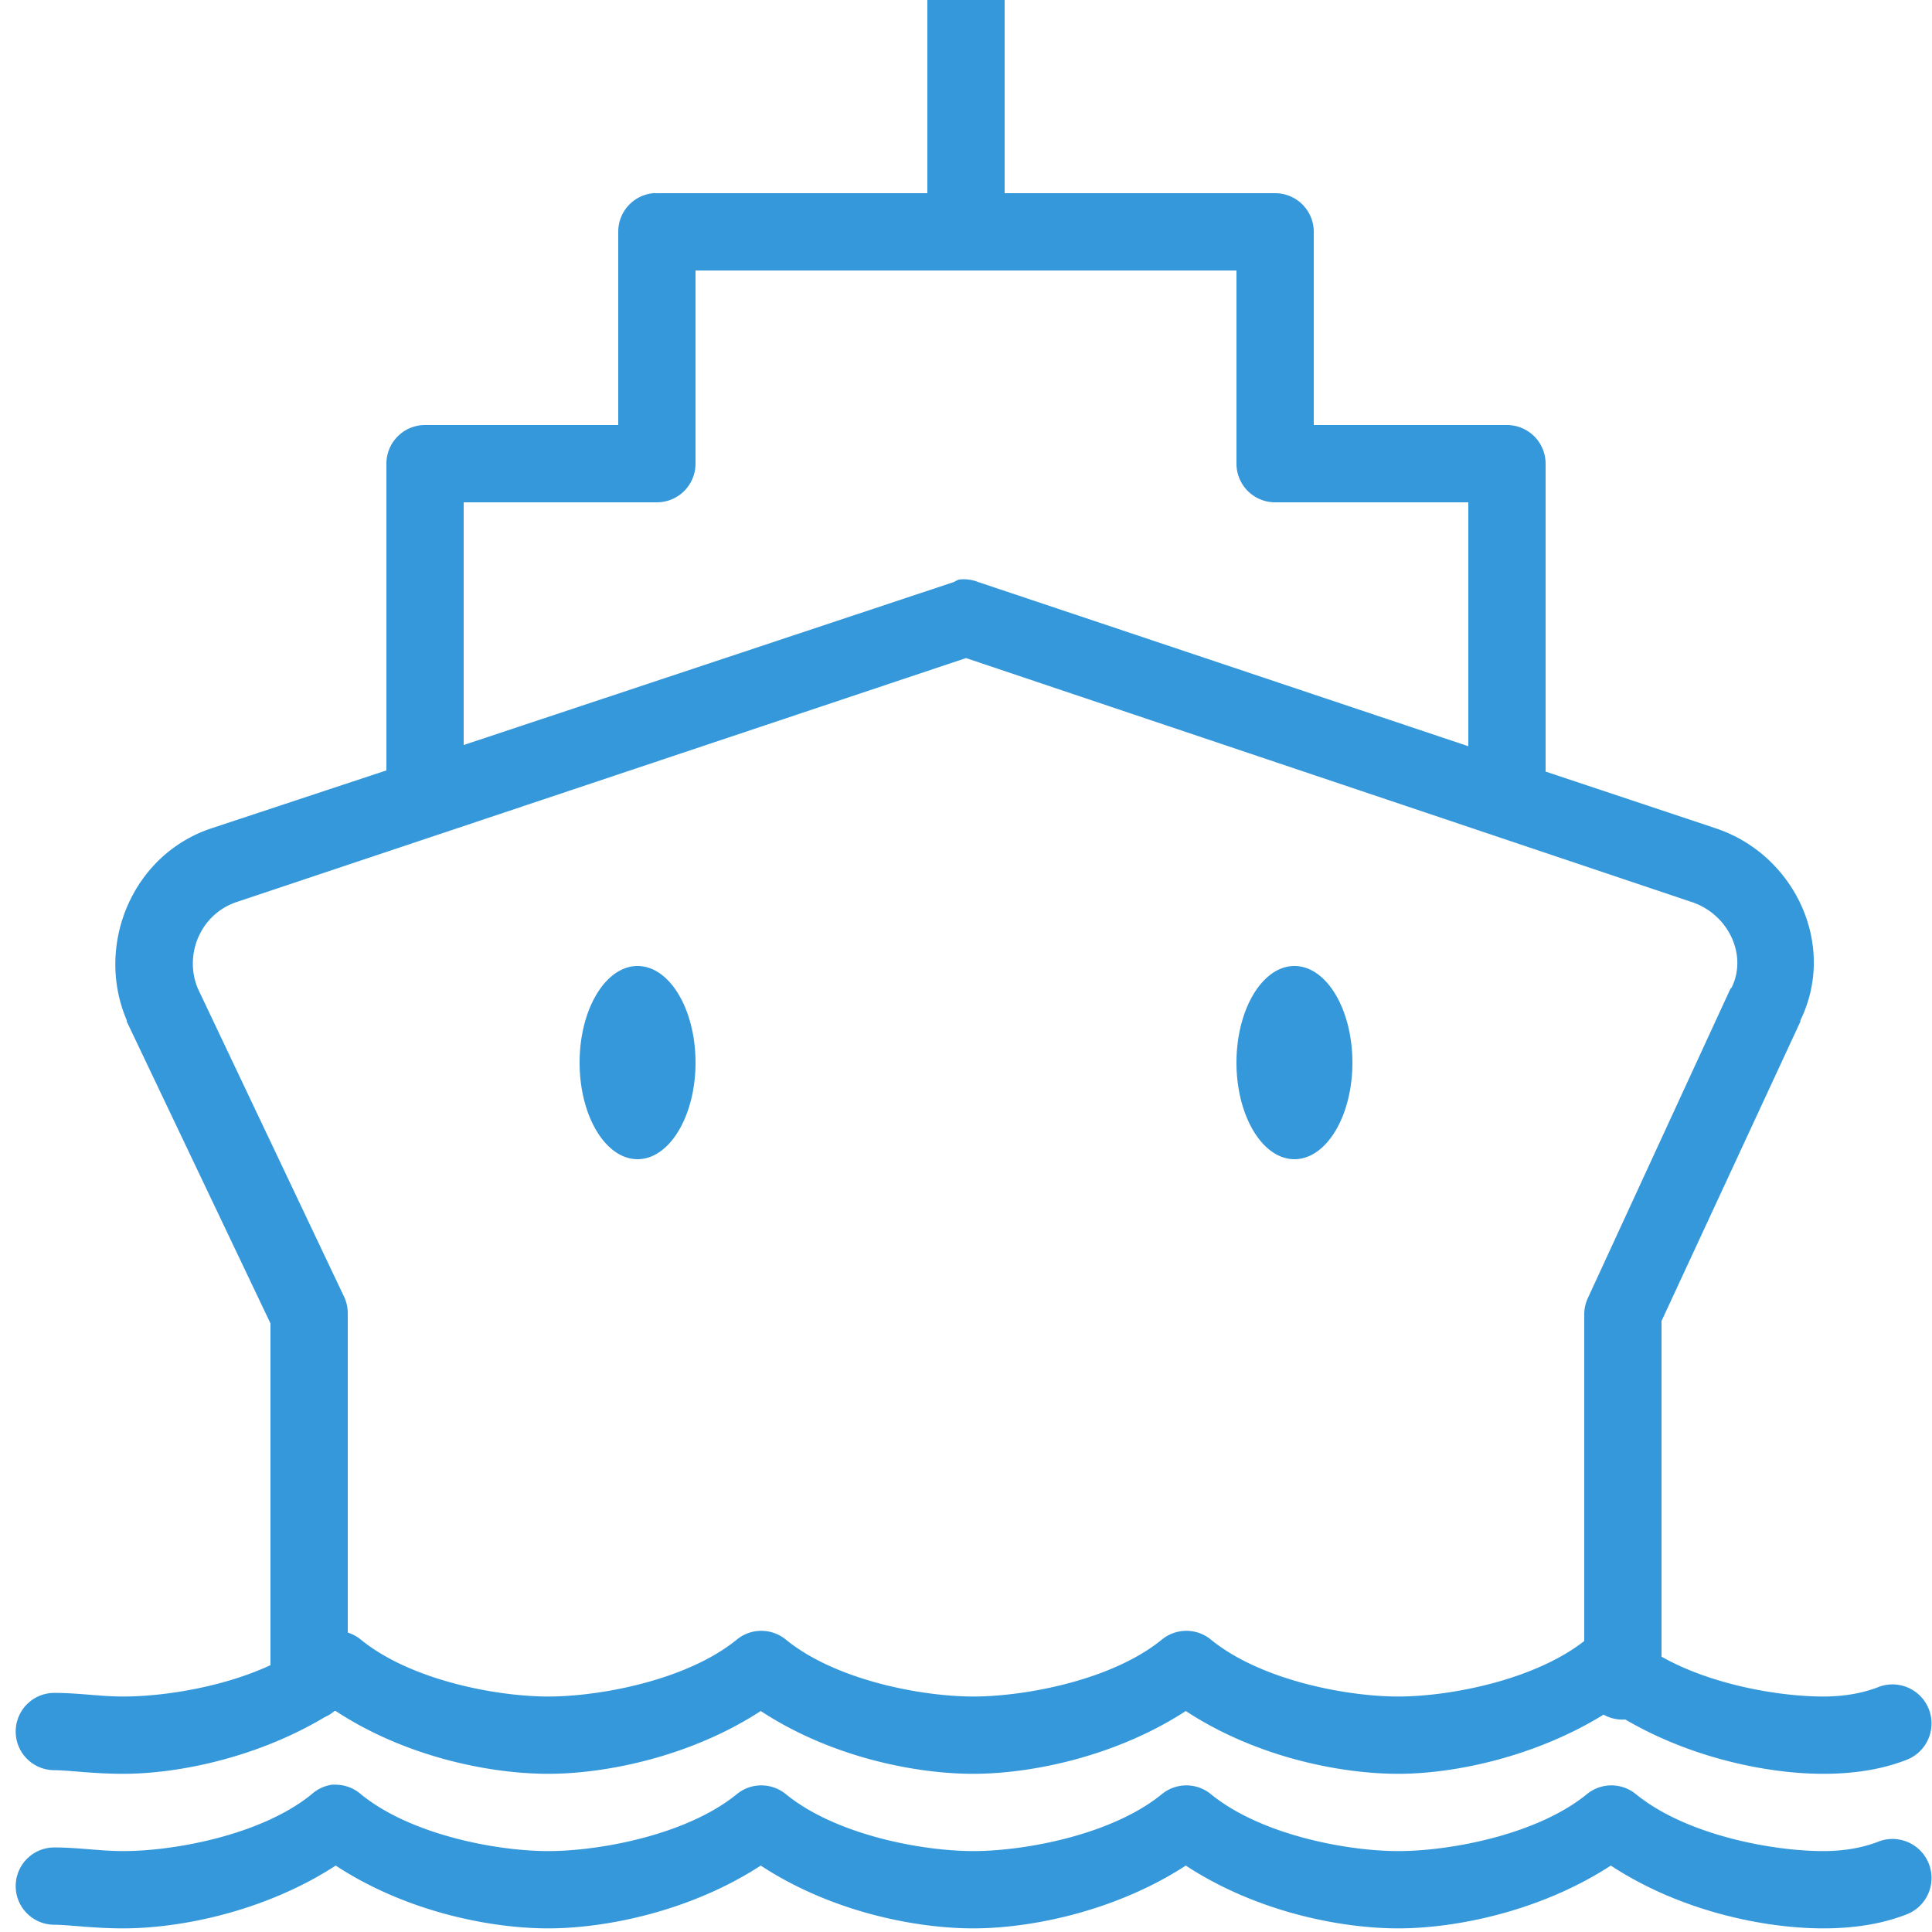 <?xml version="1.0" standalone="no"?><!DOCTYPE svg PUBLIC "-//W3C//DTD SVG 1.1//EN" "http://www.w3.org/Graphics/SVG/1.1/DTD/svg11.dtd"><svg viewBox="0 0 50 50" enable-background="new 0 0 50 50" version="1.1" xmlns="http://www.w3.org/2000/svg" xmlns:xlink="http://www.w3.org/1999/xlink"  style="fill:rgb(52, 152, 219);">
    <path  d="M 24 0 L 24 5 L 17 5 A 1 1 0 0 0 16.906 5 A 1 1 0 0 0 16 6 L 16 11 L 11 11 A 1 1 0 0 0 10 12 L 10 19.938 L 5.469 21.438 C 3.412 22.123 2.455 24.478 3.281 26.406 A 1 1 0 0 0 3.281 26.438 L 7 34.25 L 7 43.094 C 5.745 43.677 4.196 43.906 3.188 43.906 C 2.583 43.906 2.04 43.812 1.406 43.812 A 1 1 0 1 0 1.406 45.812 C 1.773 45.812 2.392 45.906 3.188 45.906 C 4.616 45.906 6.653 45.487 8.406 44.438 A 1 1 0 0 0 8.656 44.281 C 8.664 44.276 8.68 44.286 8.688 44.281 C 10.503 45.472 12.676 45.906 14.188 45.906 C 15.692 45.906 17.876 45.459 19.688 44.281 C 21.503 45.472 23.676 45.906 25.188 45.906 C 26.692 45.906 28.876 45.459 30.688 44.281 C 32.503 45.472 34.676 45.906 36.188 45.906 C 37.643 45.906 39.726 45.468 41.5 44.375 A 1 1 0 0 0 42.062 44.5 C 43.796 45.515 45.779 45.906 47.188 45.906 C 47.983 45.906 48.726 45.791 49.375 45.531 A 1.01 1.01 0 0 0 48.625 43.656 C 48.274 43.796 47.792 43.906 47.188 43.906 C 46.065 43.906 44.304 43.611 43 42.875 L 43 34.188 L 46.594 26.438 L 46.594 26.406 C 47.55 24.45 46.44 22.115 44.406 21.438 L 40 19.969 L 40 12 A 1 1 0 0 0 39 11 L 34 11 L 34 6 A 1 1 0 0 0 33 5 L 26 5 L 26 0 L 24 0 z M 18 7 L 32 7 L 32 12 A 1 1 0 0 0 33 13 L 38 13 L 38 19.312 L 25.312 15.062 A 1 1 0 0 0 24.812 15 A 1 1 0 0 0 24.688 15.062 L 12 19.281 L 12 13 L 17 13 A 1 1 0 0 0 18 12 L 18 7 z M 25 17.031 L 43.781 23.344 C 44.737 23.662 45.231 24.725 44.812 25.562 A 1 1 0 0 0 44.781 25.594 L 41.094 33.594 A 1 1 0 0 0 41 34 L 41 42.469 C 39.694 43.493 37.492 43.906 36.188 43.906 C 34.865 43.906 32.642 43.492 31.344 42.438 A 1 1 0 0 0 30.062 42.438 C 28.764 43.492 26.51 43.906 25.188 43.906 C 23.865 43.906 21.642 43.492 20.344 42.438 A 1 1 0 0 0 19.062 42.438 C 17.764 43.492 15.51 43.906 14.188 43.906 C 12.865 43.906 10.642 43.492 9.344 42.438 A 1 1 0 0 0 9 42.25 L 9 34 A 1 1 0 0 0 8.906 33.562 L 5.125 25.594 C 4.751 24.722 5.182 23.658 6.125 23.344 L 25 17.031 z M 16.5 25 C 15.672 25 15 26.119 15 27.5 C 15 28.881 15.672 30 16.5 30 C 17.328 30 18 28.881 18 27.5 C 18 26.119 17.328 25 16.5 25 z M 33.5 25 C 32.672 25 32 26.119 32 27.5 C 32 28.881 32.672 30 33.5 30 C 34.328 30 35 28.881 35 27.5 C 35 26.119 34.328 25 33.5 25 z M 8.594 46.188 A 1 1 0 0 0 8.062 46.438 C 6.764 47.492 4.51 47.906 3.188 47.906 C 2.583 47.906 2.04 47.812 1.406 47.812 A 1 1 0 1 0 1.406 49.812 C 1.773 49.812 2.392 49.906 3.188 49.906 C 4.692 49.906 6.876 49.459 8.688 48.281 C 10.503 49.472 12.676 49.906 14.188 49.906 C 15.692 49.906 17.876 49.459 19.688 48.281 C 21.503 49.472 23.676 49.906 25.188 49.906 C 26.692 49.906 28.876 49.459 30.688 48.281 C 32.503 49.472 34.676 49.906 36.188 49.906 C 37.692 49.906 39.876 49.459 41.688 48.281 C 43.503 49.472 45.676 49.906 47.188 49.906 C 47.983 49.906 48.726 49.791 49.375 49.531 A 1.01 1.01 0 0 0 48.625 47.656 C 48.274 47.796 47.792 47.906 47.188 47.906 C 45.865 47.906 43.642 47.492 42.344 46.438 A 1 1 0 0 0 41.062 46.438 C 39.764 47.492 37.51 47.906 36.188 47.906 C 34.865 47.906 32.642 47.492 31.344 46.438 A 1 1 0 0 0 30.062 46.438 C 28.764 47.492 26.51 47.906 25.188 47.906 C 23.865 47.906 21.642 47.492 20.344 46.438 A 1 1 0 0 0 19.062 46.438 C 17.764 47.492 15.51 47.906 14.188 47.906 C 12.865 47.906 10.642 47.492 9.344 46.438 A 1 1 0 0 0 8.688 46.188 A 1 1 0 0 0 8.594 46.188 z"/>
</svg>